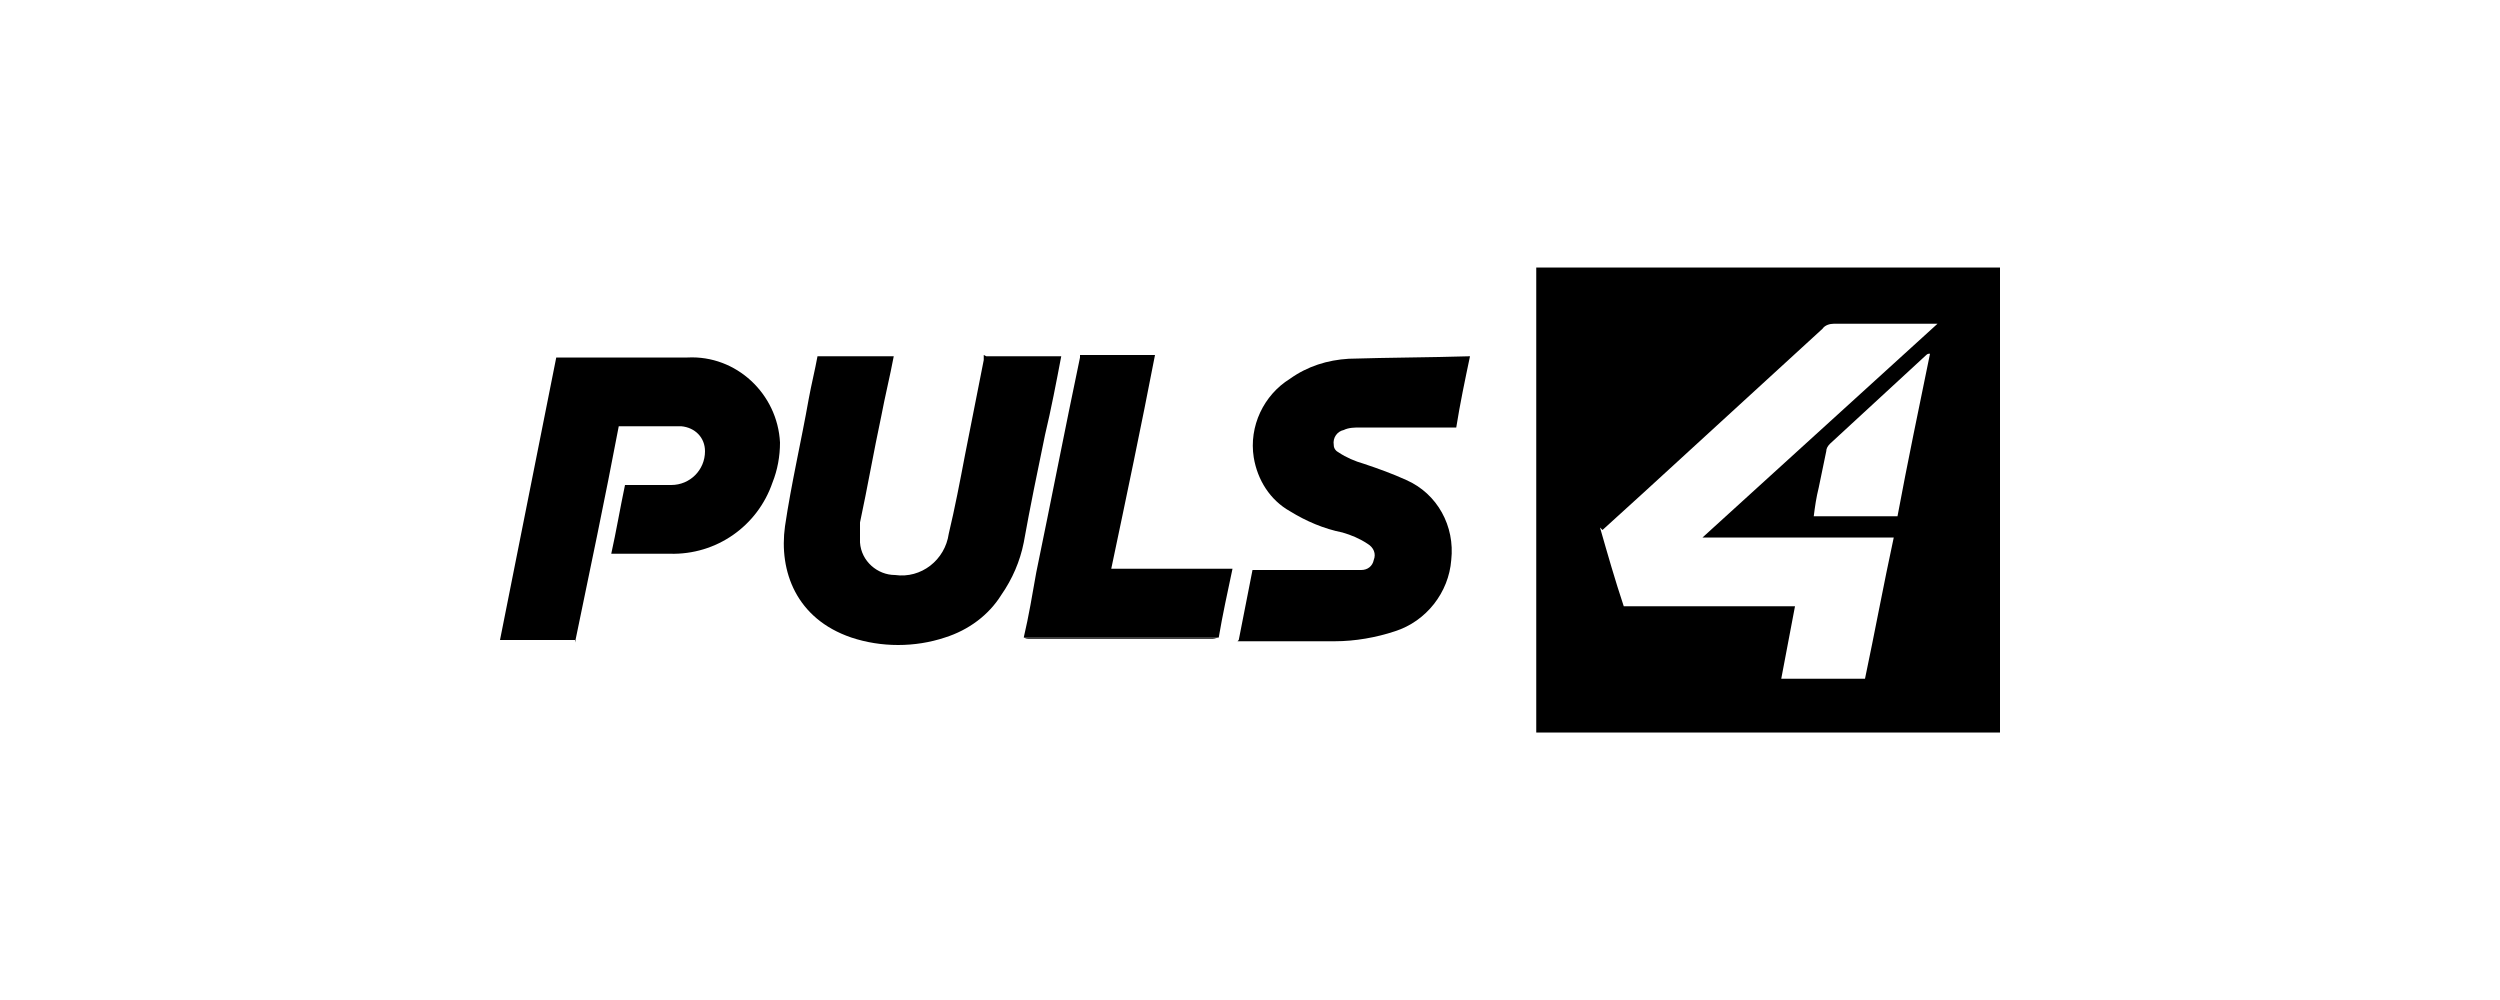 <svg viewBox="0 0 200 80" version="1.1" xmlns="http://www.w3.org/2000/svg" data-sanitized-data-name="Layer 1" data-name="Layer 1" id="Layer_1">
  <defs>
    <style>
      .cls-1 {
        fill: #000;
        stroke-width: 0px;
      }
    </style>
  </defs>
  <path d="M160,58.6h-37.1V21.4h37.1v37.2ZM128,42.2c.6,2.1,1.2,4.2,1.9,6.3h13.7l-1.1,5.8h6.7c.8-3.8,1.5-7.6,2.3-11.3h-15.3l18.8-17.1h-8.3c-.3,0-.7.1-.9.4-4.8,4.4-9.5,8.7-14.3,13.1-1.1,1-2.2,2-3.3,3h0ZM154.3,28.3c0,0-.1,0-.2.1l-7.7,7.1c-.2.2-.3.4-.3.6-.2,1-.4,1.9-.6,2.9-.2.8-.3,1.5-.4,2.3h6.7c.8-4.3,1.7-8.6,2.6-13h0Z" class="cls-1"></path>
  <path d="M78.9,28.5h6c-.4,2.1-.8,4.2-1.3,6.3-.6,2.9-1.2,5.8-1.7,8.6-.3,1.5-.9,2.9-1.8,4.2-1,1.6-2.6,2.8-4.5,3.4-2.4.8-5.1.8-7.5,0-4.4-1.5-5.8-5.3-5.3-8.9.5-3.4,1.3-6.8,1.9-10.2.2-1.1.5-2.3.7-3.4h6.1c-.3,1.6-.7,3.2-1,4.8-.6,2.8-1.1,5.7-1.7,8.5,0,.5,0,1.1,0,1.6.1,1.5,1.4,2.6,2.8,2.6,2.1.3,4-1.2,4.3-3.3,0,0,0,0,0,0,.5-2.1.9-4.2,1.3-6.3.5-2.5,1-5.1,1.5-7.6,0-.1,0-.2,0-.4h0Z" class="cls-1"></path>
  <path d="M46,51.2h-6c1.5-7.5,3-15.1,4.5-22.6h10.5c3.9-.2,7.2,2.9,7.4,6.8,0,1.1-.2,2.2-.6,3.2-1.2,3.5-4.5,5.8-8.2,5.7h-4.7c.4-1.8.7-3.6,1.1-5.5h3.7c1.5,0,2.7-1.2,2.7-2.7,0,0,0,0,0,0,0-1.1-.8-1.9-1.9-2-1.7,0-3.3,0-5,0-1.1,5.8-2.3,11.5-3.5,17.3h0Z" class="cls-1"></path>
  <path d="M99.1,51.2l1.1-5.6h7.5c.4,0,.8,0,1.2,0,.5,0,.9-.3,1-.8.2-.5,0-1-.5-1.3-.6-.4-1.3-.7-2-.9-1.5-.3-2.9-.9-4.2-1.7-1.6-.9-2.6-2.5-2.9-4.3-.4-2.5.8-5,2.9-6.3,1.4-1,3-1.5,4.7-1.6,3.2-.1,6.4-.1,9.7-.2-.4,1.9-.8,3.8-1.1,5.7h-7.7c-.4,0-.9,0-1.3.2-.5.1-.9.6-.8,1.2,0,.3.2.5.4.6.6.4,1.3.7,2,.9,1.2.4,2.3.8,3.4,1.3,2.5,1.1,3.9,3.7,3.6,6.4-.2,2.6-2,4.9-4.5,5.7-1.5.5-3.2.8-4.8.8h-7.3c-.1,0-.3,0-.4,0h-.1Z" class="cls-1"></path>
  <path d="M81.9,51c.4-1.7.7-3.5,1-5.2,1.2-5.8,2.3-11.5,3.5-17.2,0,0,0-.1,0-.2h6c-1.1,5.7-2.3,11.4-3.5,17.1h9.7c-.4,1.9-.8,3.7-1.1,5.5h-15.6Z" class="cls-1"></path>
  <path d="M81.9,51h15.6c-.1,0-.3.1-.5.1h-14.7c-.1,0-.2,0-.4-.1Z" class="cls-1"></path>
</svg>
